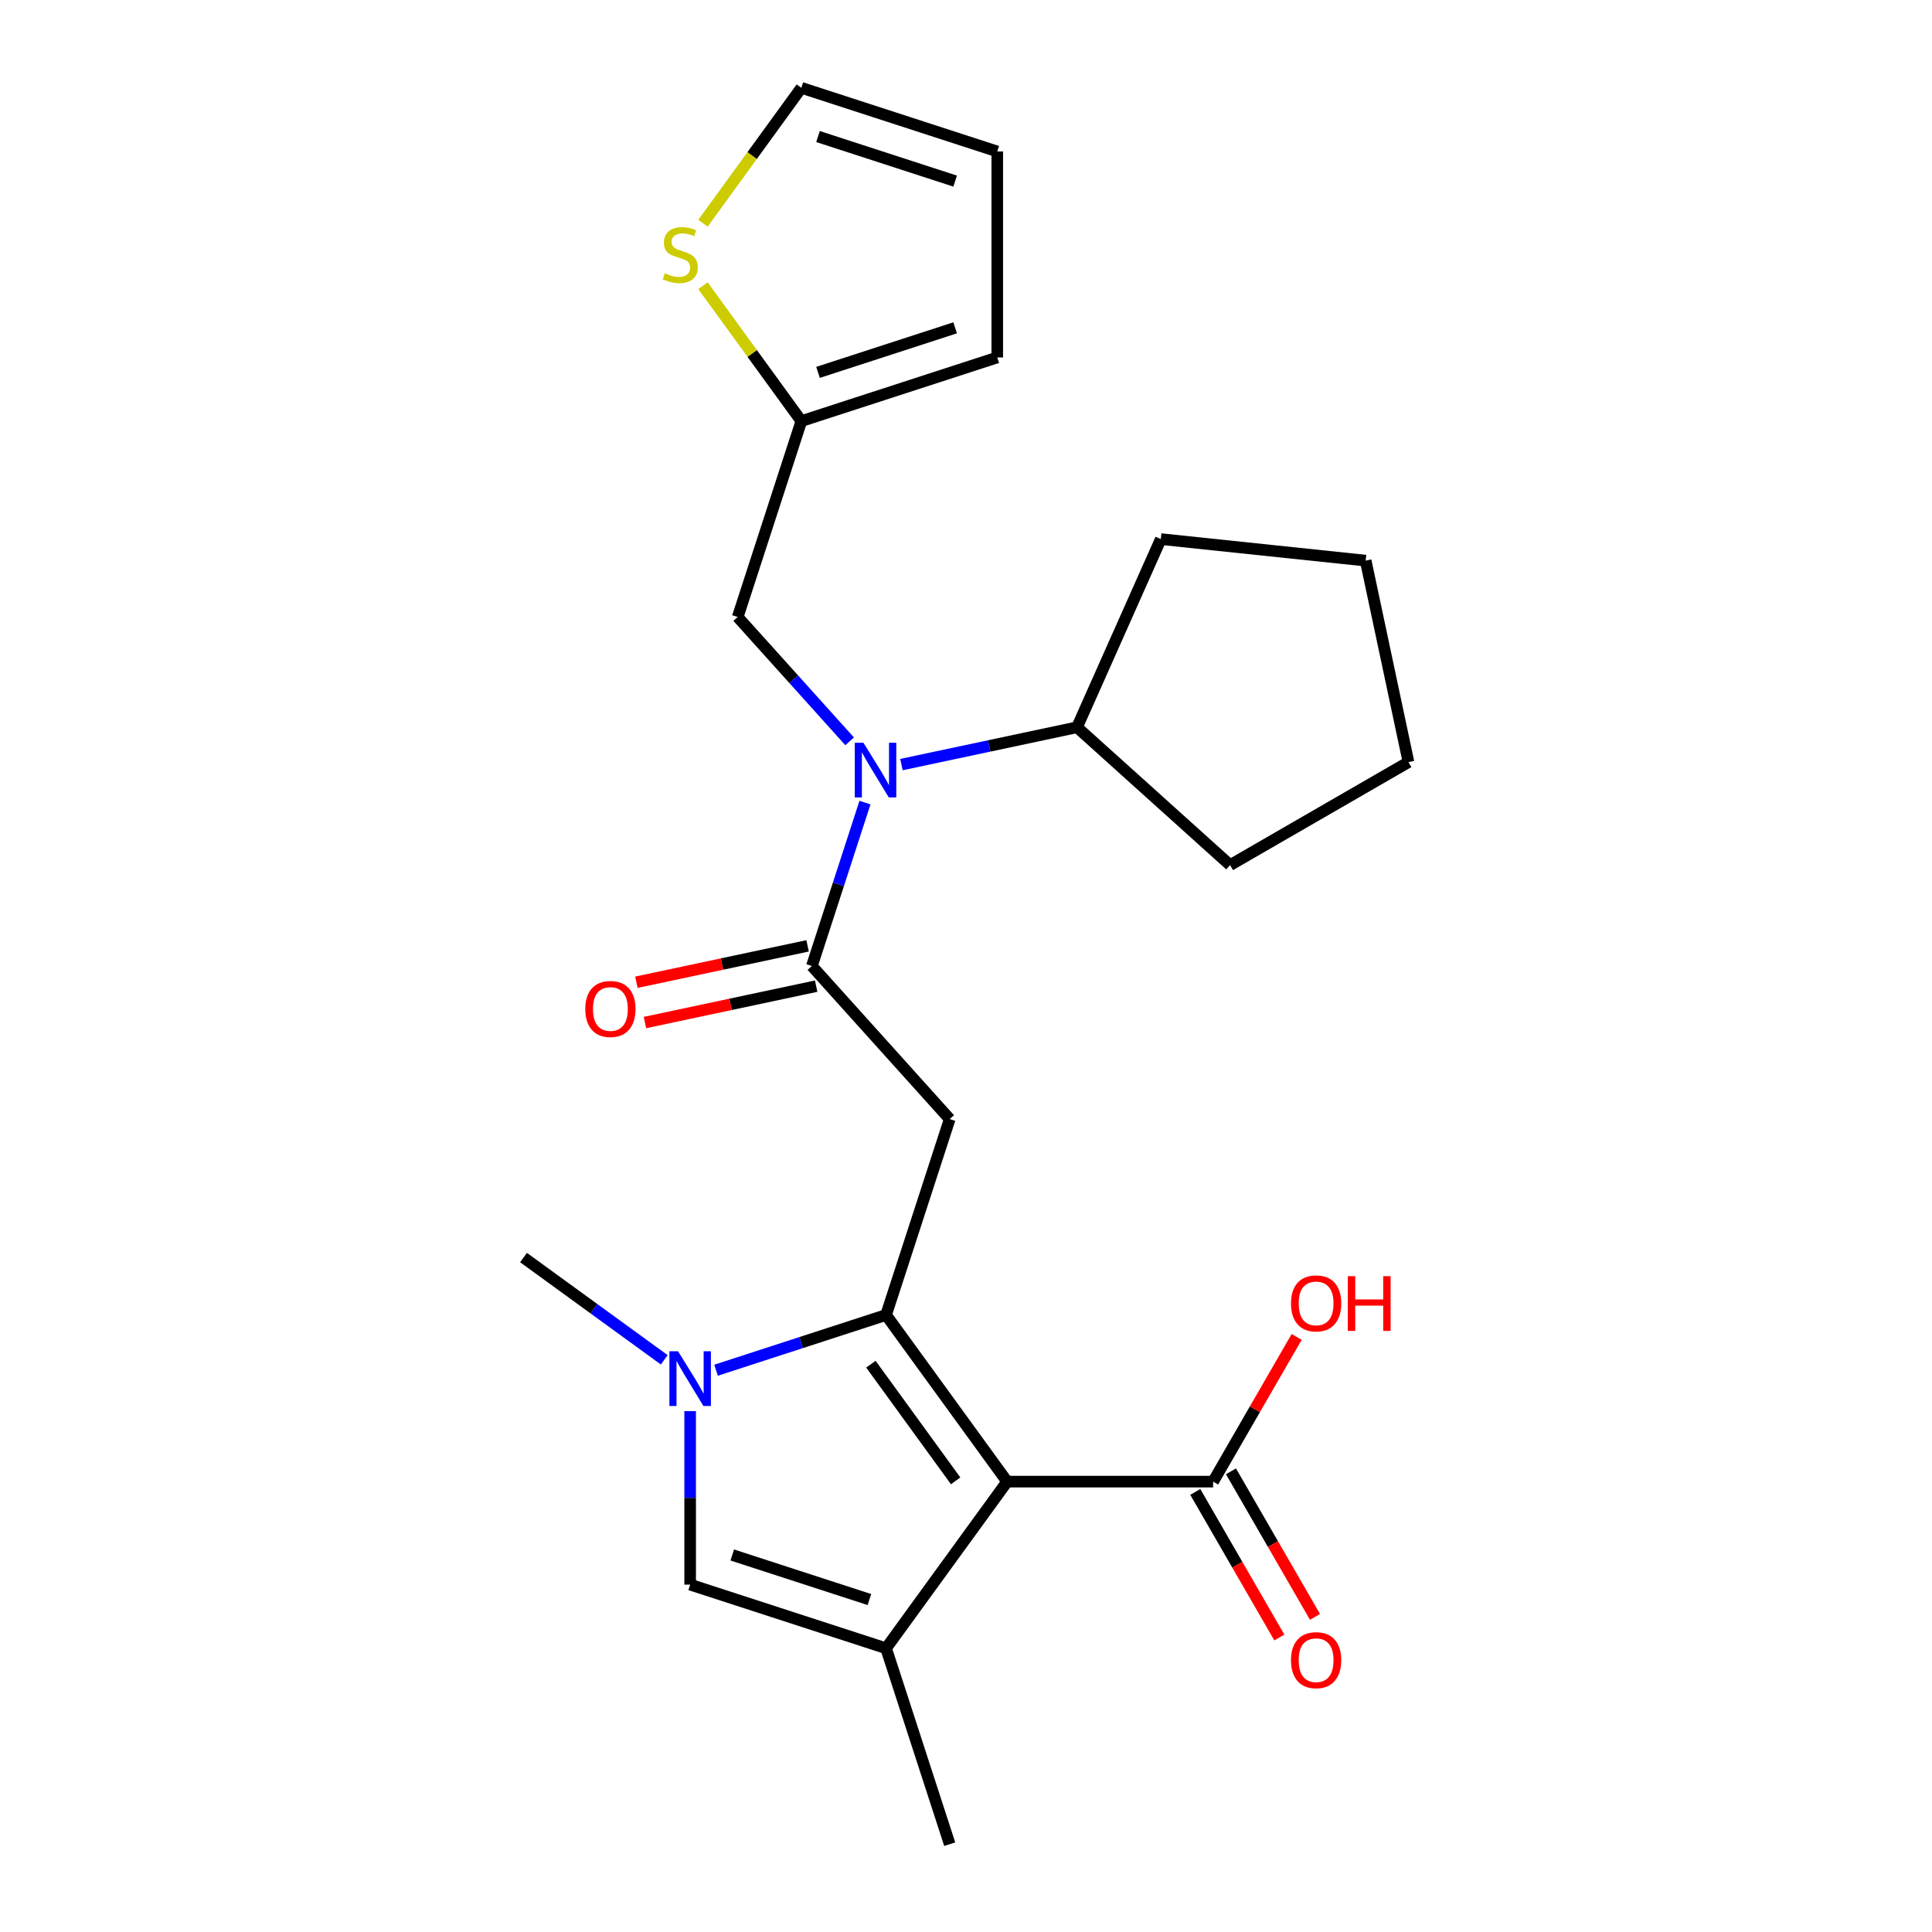 <?xml version='1.0' encoding='iso-8859-1'?>
<svg version='1.1' baseProfile='full'
              xmlns='http://www.w3.org/2000/svg'
                      xmlns:rdkit='http://www.rdkit.org/xml'
                      xmlns:xlink='http://www.w3.org/1999/xlink'
                  xml:space='preserve'
width='1000px' height='1000px' viewBox='0 0 1000 1000'>
<!-- END OF HEADER -->
<rect style='opacity:1.0;fill:#FFFFFF;stroke:none' width='1000' height='1000' x='0' y='0'> </rect>
<path class='bond-0' d='M 458.624,680.633 L 521.293,766.889' style='fill:none;fill-rule:evenodd;stroke:#000000;stroke-width:6px;stroke-linecap:butt;stroke-linejoin:miter;stroke-opacity:1' />
<path class='bond-0' d='M 450.773,706.105 L 494.641,766.485' style='fill:none;fill-rule:evenodd;stroke:#000000;stroke-width:6px;stroke-linecap:butt;stroke-linejoin:miter;stroke-opacity:1' />
<path class='bond-1' d='M 458.624,680.633 L 414.627,694.929' style='fill:none;fill-rule:evenodd;stroke:#000000;stroke-width:6px;stroke-linecap:butt;stroke-linejoin:miter;stroke-opacity:1' />
<path class='bond-1' d='M 414.627,694.929 L 370.629,709.224' style='fill:none;fill-rule:evenodd;stroke:#0000FF;stroke-width:6px;stroke-linecap:butt;stroke-linejoin:miter;stroke-opacity:1' />
<path class='bond-2' d='M 458.624,680.633 L 491.571,579.233' style='fill:none;fill-rule:evenodd;stroke:#000000;stroke-width:6px;stroke-linecap:butt;stroke-linejoin:miter;stroke-opacity:1' />
<path class='bond-3' d='M 521.293,766.889 L 458.624,853.145' style='fill:none;fill-rule:evenodd;stroke:#000000;stroke-width:6px;stroke-linecap:butt;stroke-linejoin:miter;stroke-opacity:1' />
<path class='bond-7' d='M 521.293,766.889 L 627.911,766.889' style='fill:none;fill-rule:evenodd;stroke:#000000;stroke-width:6px;stroke-linecap:butt;stroke-linejoin:miter;stroke-opacity:1' />
<path class='bond-5' d='M 357.224,730.405 L 357.224,775.302' style='fill:none;fill-rule:evenodd;stroke:#0000FF;stroke-width:6px;stroke-linecap:butt;stroke-linejoin:miter;stroke-opacity:1' />
<path class='bond-5' d='M 357.224,775.302 L 357.224,820.198' style='fill:none;fill-rule:evenodd;stroke:#000000;stroke-width:6px;stroke-linecap:butt;stroke-linejoin:miter;stroke-opacity:1' />
<path class='bond-18' d='M 343.819,703.84 L 307.393,677.376' style='fill:none;fill-rule:evenodd;stroke:#0000FF;stroke-width:6px;stroke-linecap:butt;stroke-linejoin:miter;stroke-opacity:1' />
<path class='bond-18' d='M 307.393,677.376 L 270.968,650.911' style='fill:none;fill-rule:evenodd;stroke:#000000;stroke-width:6px;stroke-linecap:butt;stroke-linejoin:miter;stroke-opacity:1' />
<path class='bond-4' d='M 491.571,579.233 L 420.229,500' style='fill:none;fill-rule:evenodd;stroke:#000000;stroke-width:6px;stroke-linecap:butt;stroke-linejoin:miter;stroke-opacity:1' />
<path class='bond-19' d='M 458.624,853.145 L 491.571,954.545' style='fill:none;fill-rule:evenodd;stroke:#000000;stroke-width:6px;stroke-linecap:butt;stroke-linejoin:miter;stroke-opacity:1' />
<path class='bond-24' d='M 458.624,853.145 L 357.224,820.198' style='fill:none;fill-rule:evenodd;stroke:#000000;stroke-width:6px;stroke-linecap:butt;stroke-linejoin:miter;stroke-opacity:1' />
<path class='bond-24' d='M 450.004,827.923 L 379.023,804.86' style='fill:none;fill-rule:evenodd;stroke:#000000;stroke-width:6px;stroke-linecap:butt;stroke-linejoin:miter;stroke-opacity:1' />
<path class='bond-6' d='M 420.229,500 L 433.969,457.713' style='fill:none;fill-rule:evenodd;stroke:#000000;stroke-width:6px;stroke-linecap:butt;stroke-linejoin:miter;stroke-opacity:1' />
<path class='bond-6' d='M 433.969,457.713 L 447.709,415.425' style='fill:none;fill-rule:evenodd;stroke:#0000FF;stroke-width:6px;stroke-linecap:butt;stroke-linejoin:miter;stroke-opacity:1' />
<path class='bond-11' d='M 418.013,489.571 L 373.701,498.99' style='fill:none;fill-rule:evenodd;stroke:#000000;stroke-width:6px;stroke-linecap:butt;stroke-linejoin:miter;stroke-opacity:1' />
<path class='bond-11' d='M 373.701,498.99 L 329.39,508.409' style='fill:none;fill-rule:evenodd;stroke:#FF0000;stroke-width:6px;stroke-linecap:butt;stroke-linejoin:miter;stroke-opacity:1' />
<path class='bond-11' d='M 422.446,510.429 L 378.135,519.848' style='fill:none;fill-rule:evenodd;stroke:#000000;stroke-width:6px;stroke-linecap:butt;stroke-linejoin:miter;stroke-opacity:1' />
<path class='bond-11' d='M 378.135,519.848 L 333.823,529.266' style='fill:none;fill-rule:evenodd;stroke:#FF0000;stroke-width:6px;stroke-linecap:butt;stroke-linejoin:miter;stroke-opacity:1' />
<path class='bond-10' d='M 439.771,383.712 L 410.803,351.539' style='fill:none;fill-rule:evenodd;stroke:#0000FF;stroke-width:6px;stroke-linecap:butt;stroke-linejoin:miter;stroke-opacity:1' />
<path class='bond-10' d='M 410.803,351.539 L 381.835,319.367' style='fill:none;fill-rule:evenodd;stroke:#000000;stroke-width:6px;stroke-linecap:butt;stroke-linejoin:miter;stroke-opacity:1' />
<path class='bond-15' d='M 466.582,395.75 L 512.023,386.092' style='fill:none;fill-rule:evenodd;stroke:#0000FF;stroke-width:6px;stroke-linecap:butt;stroke-linejoin:miter;stroke-opacity:1' />
<path class='bond-15' d='M 512.023,386.092 L 557.465,376.433' style='fill:none;fill-rule:evenodd;stroke:#000000;stroke-width:6px;stroke-linecap:butt;stroke-linejoin:miter;stroke-opacity:1' />
<path class='bond-13' d='M 618.678,772.22 L 640.429,809.895' style='fill:none;fill-rule:evenodd;stroke:#000000;stroke-width:6px;stroke-linecap:butt;stroke-linejoin:miter;stroke-opacity:1' />
<path class='bond-13' d='M 640.429,809.895 L 662.181,847.569' style='fill:none;fill-rule:evenodd;stroke:#FF0000;stroke-width:6px;stroke-linecap:butt;stroke-linejoin:miter;stroke-opacity:1' />
<path class='bond-13' d='M 637.145,761.558 L 658.896,799.233' style='fill:none;fill-rule:evenodd;stroke:#000000;stroke-width:6px;stroke-linecap:butt;stroke-linejoin:miter;stroke-opacity:1' />
<path class='bond-13' d='M 658.896,799.233 L 680.647,836.907' style='fill:none;fill-rule:evenodd;stroke:#FF0000;stroke-width:6px;stroke-linecap:butt;stroke-linejoin:miter;stroke-opacity:1' />
<path class='bond-17' d='M 627.911,766.889 L 649.536,729.435' style='fill:none;fill-rule:evenodd;stroke:#000000;stroke-width:6px;stroke-linecap:butt;stroke-linejoin:miter;stroke-opacity:1' />
<path class='bond-17' d='M 649.536,729.435 L 671.16,691.98' style='fill:none;fill-rule:evenodd;stroke:#FF0000;stroke-width:6px;stroke-linecap:butt;stroke-linejoin:miter;stroke-opacity:1' />
<path class='bond-8' d='M 414.782,217.967 L 381.835,319.367' style='fill:none;fill-rule:evenodd;stroke:#000000;stroke-width:6px;stroke-linecap:butt;stroke-linejoin:miter;stroke-opacity:1' />
<path class='bond-9' d='M 414.782,217.967 L 389.32,182.922' style='fill:none;fill-rule:evenodd;stroke:#000000;stroke-width:6px;stroke-linecap:butt;stroke-linejoin:miter;stroke-opacity:1' />
<path class='bond-9' d='M 389.32,182.922 L 363.858,147.877' style='fill:none;fill-rule:evenodd;stroke:#CCCC00;stroke-width:6px;stroke-linecap:butt;stroke-linejoin:miter;stroke-opacity:1' />
<path class='bond-14' d='M 414.782,217.967 L 516.182,185.02' style='fill:none;fill-rule:evenodd;stroke:#000000;stroke-width:6px;stroke-linecap:butt;stroke-linejoin:miter;stroke-opacity:1' />
<path class='bond-14' d='M 423.402,192.745 L 494.382,169.682' style='fill:none;fill-rule:evenodd;stroke:#000000;stroke-width:6px;stroke-linecap:butt;stroke-linejoin:miter;stroke-opacity:1' />
<path class='bond-12' d='M 363.858,115.544 L 389.32,80.499' style='fill:none;fill-rule:evenodd;stroke:#CCCC00;stroke-width:6px;stroke-linecap:butt;stroke-linejoin:miter;stroke-opacity:1' />
<path class='bond-12' d='M 389.32,80.499 L 414.782,45.455' style='fill:none;fill-rule:evenodd;stroke:#000000;stroke-width:6px;stroke-linecap:butt;stroke-linejoin:miter;stroke-opacity:1' />
<path class='bond-26' d='M 414.782,45.455 L 516.182,78.401' style='fill:none;fill-rule:evenodd;stroke:#000000;stroke-width:6px;stroke-linecap:butt;stroke-linejoin:miter;stroke-opacity:1' />
<path class='bond-26' d='M 423.402,70.677 L 494.382,93.739' style='fill:none;fill-rule:evenodd;stroke:#000000;stroke-width:6px;stroke-linecap:butt;stroke-linejoin:miter;stroke-opacity:1' />
<path class='bond-16' d='M 516.182,185.02 L 516.182,78.401' style='fill:none;fill-rule:evenodd;stroke:#000000;stroke-width:6px;stroke-linecap:butt;stroke-linejoin:miter;stroke-opacity:1' />
<path class='bond-20' d='M 557.465,376.433 L 600.831,279.032' style='fill:none;fill-rule:evenodd;stroke:#000000;stroke-width:6px;stroke-linecap:butt;stroke-linejoin:miter;stroke-opacity:1' />
<path class='bond-21' d='M 557.465,376.433 L 636.698,447.774' style='fill:none;fill-rule:evenodd;stroke:#000000;stroke-width:6px;stroke-linecap:butt;stroke-linejoin:miter;stroke-opacity:1' />
<path class='bond-23' d='M 600.831,279.032 L 706.865,290.177' style='fill:none;fill-rule:evenodd;stroke:#000000;stroke-width:6px;stroke-linecap:butt;stroke-linejoin:miter;stroke-opacity:1' />
<path class='bond-22' d='M 636.698,447.774 L 729.032,394.465' style='fill:none;fill-rule:evenodd;stroke:#000000;stroke-width:6px;stroke-linecap:butt;stroke-linejoin:miter;stroke-opacity:1' />
<path class='bond-25' d='M 729.032,394.465 L 706.865,290.177' style='fill:none;fill-rule:evenodd;stroke:#000000;stroke-width:6px;stroke-linecap:butt;stroke-linejoin:miter;stroke-opacity:1' />
<path  class='atom-2' d='M 350.964 699.42
L 360.244 714.42
Q 361.164 715.9, 362.644 718.58
Q 364.124 721.26, 364.204 721.42
L 364.204 699.42
L 367.964 699.42
L 367.964 727.74
L 364.084 727.74
L 354.124 711.34
Q 352.964 709.42, 351.724 707.22
Q 350.524 705.02, 350.164 704.34
L 350.164 727.74
L 346.484 727.74
L 346.484 699.42
L 350.964 699.42
' fill='#0000FF'/>
<path  class='atom-7' d='M 446.916 384.44
L 456.196 399.44
Q 457.116 400.92, 458.596 403.6
Q 460.076 406.28, 460.156 406.44
L 460.156 384.44
L 463.916 384.44
L 463.916 412.76
L 460.036 412.76
L 450.076 396.36
Q 448.916 394.44, 447.676 392.24
Q 446.476 390.04, 446.116 389.36
L 446.116 412.76
L 442.436 412.76
L 442.436 384.44
L 446.916 384.44
' fill='#0000FF'/>
<path  class='atom-10' d='M 344.113 141.431
Q 344.433 141.551, 345.753 142.111
Q 347.073 142.671, 348.513 143.031
Q 349.993 143.351, 351.433 143.351
Q 354.113 143.351, 355.673 142.071
Q 357.233 140.751, 357.233 138.471
Q 357.233 136.911, 356.433 135.951
Q 355.673 134.991, 354.473 134.471
Q 353.273 133.951, 351.273 133.351
Q 348.753 132.591, 347.233 131.871
Q 345.753 131.151, 344.673 129.631
Q 343.633 128.111, 343.633 125.551
Q 343.633 121.991, 346.033 119.791
Q 348.473 117.591, 353.273 117.591
Q 356.553 117.591, 360.273 119.151
L 359.353 122.231
Q 355.953 120.831, 353.393 120.831
Q 350.633 120.831, 349.113 121.991
Q 347.593 123.111, 347.633 125.071
Q 347.633 126.591, 348.393 127.511
Q 349.193 128.431, 350.313 128.951
Q 351.473 129.471, 353.393 130.071
Q 355.953 130.871, 357.473 131.671
Q 358.993 132.471, 360.073 134.111
Q 361.193 135.711, 361.193 138.471
Q 361.193 142.391, 358.553 144.511
Q 355.953 146.591, 351.593 146.591
Q 349.073 146.591, 347.153 146.031
Q 345.273 145.511, 343.033 144.591
L 344.113 141.431
' fill='#CCCC00'/>
<path  class='atom-12' d='M 302.941 522.247
Q 302.941 515.447, 306.301 511.647
Q 309.661 507.847, 315.941 507.847
Q 322.221 507.847, 325.581 511.647
Q 328.941 515.447, 328.941 522.247
Q 328.941 529.127, 325.541 533.047
Q 322.141 536.927, 315.941 536.927
Q 309.701 536.927, 306.301 533.047
Q 302.941 529.167, 302.941 522.247
M 315.941 533.727
Q 320.261 533.727, 322.581 530.847
Q 324.941 527.927, 324.941 522.247
Q 324.941 516.687, 322.581 513.887
Q 320.261 511.047, 315.941 511.047
Q 311.621 511.047, 309.261 513.847
Q 306.941 516.647, 306.941 522.247
Q 306.941 527.967, 309.261 530.847
Q 311.621 533.727, 315.941 533.727
' fill='#FF0000'/>
<path  class='atom-14' d='M 668.221 859.303
Q 668.221 852.503, 671.581 848.703
Q 674.941 844.903, 681.221 844.903
Q 687.501 844.903, 690.861 848.703
Q 694.221 852.503, 694.221 859.303
Q 694.221 866.183, 690.821 870.103
Q 687.421 873.983, 681.221 873.983
Q 674.981 873.983, 671.581 870.103
Q 668.221 866.223, 668.221 859.303
M 681.221 870.783
Q 685.541 870.783, 687.861 867.903
Q 690.221 864.983, 690.221 859.303
Q 690.221 853.743, 687.861 850.943
Q 685.541 848.103, 681.221 848.103
Q 676.901 848.103, 674.541 850.903
Q 672.221 853.703, 672.221 859.303
Q 672.221 865.023, 674.541 867.903
Q 676.901 870.783, 681.221 870.783
' fill='#FF0000'/>
<path  class='atom-18' d='M 668.221 674.635
Q 668.221 667.835, 671.581 664.035
Q 674.941 660.235, 681.221 660.235
Q 687.501 660.235, 690.861 664.035
Q 694.221 667.835, 694.221 674.635
Q 694.221 681.515, 690.821 685.435
Q 687.421 689.315, 681.221 689.315
Q 674.981 689.315, 671.581 685.435
Q 668.221 681.555, 668.221 674.635
M 681.221 686.115
Q 685.541 686.115, 687.861 683.235
Q 690.221 680.315, 690.221 674.635
Q 690.221 669.075, 687.861 666.275
Q 685.541 663.435, 681.221 663.435
Q 676.901 663.435, 674.541 666.235
Q 672.221 669.035, 672.221 674.635
Q 672.221 680.355, 674.541 683.235
Q 676.901 686.115, 681.221 686.115
' fill='#FF0000'/>
<path  class='atom-18' d='M 697.621 660.555
L 701.461 660.555
L 701.461 672.595
L 715.941 672.595
L 715.941 660.555
L 719.781 660.555
L 719.781 688.875
L 715.941 688.875
L 715.941 675.795
L 701.461 675.795
L 701.461 688.875
L 697.621 688.875
L 697.621 660.555
' fill='#FF0000'/>
</svg>
